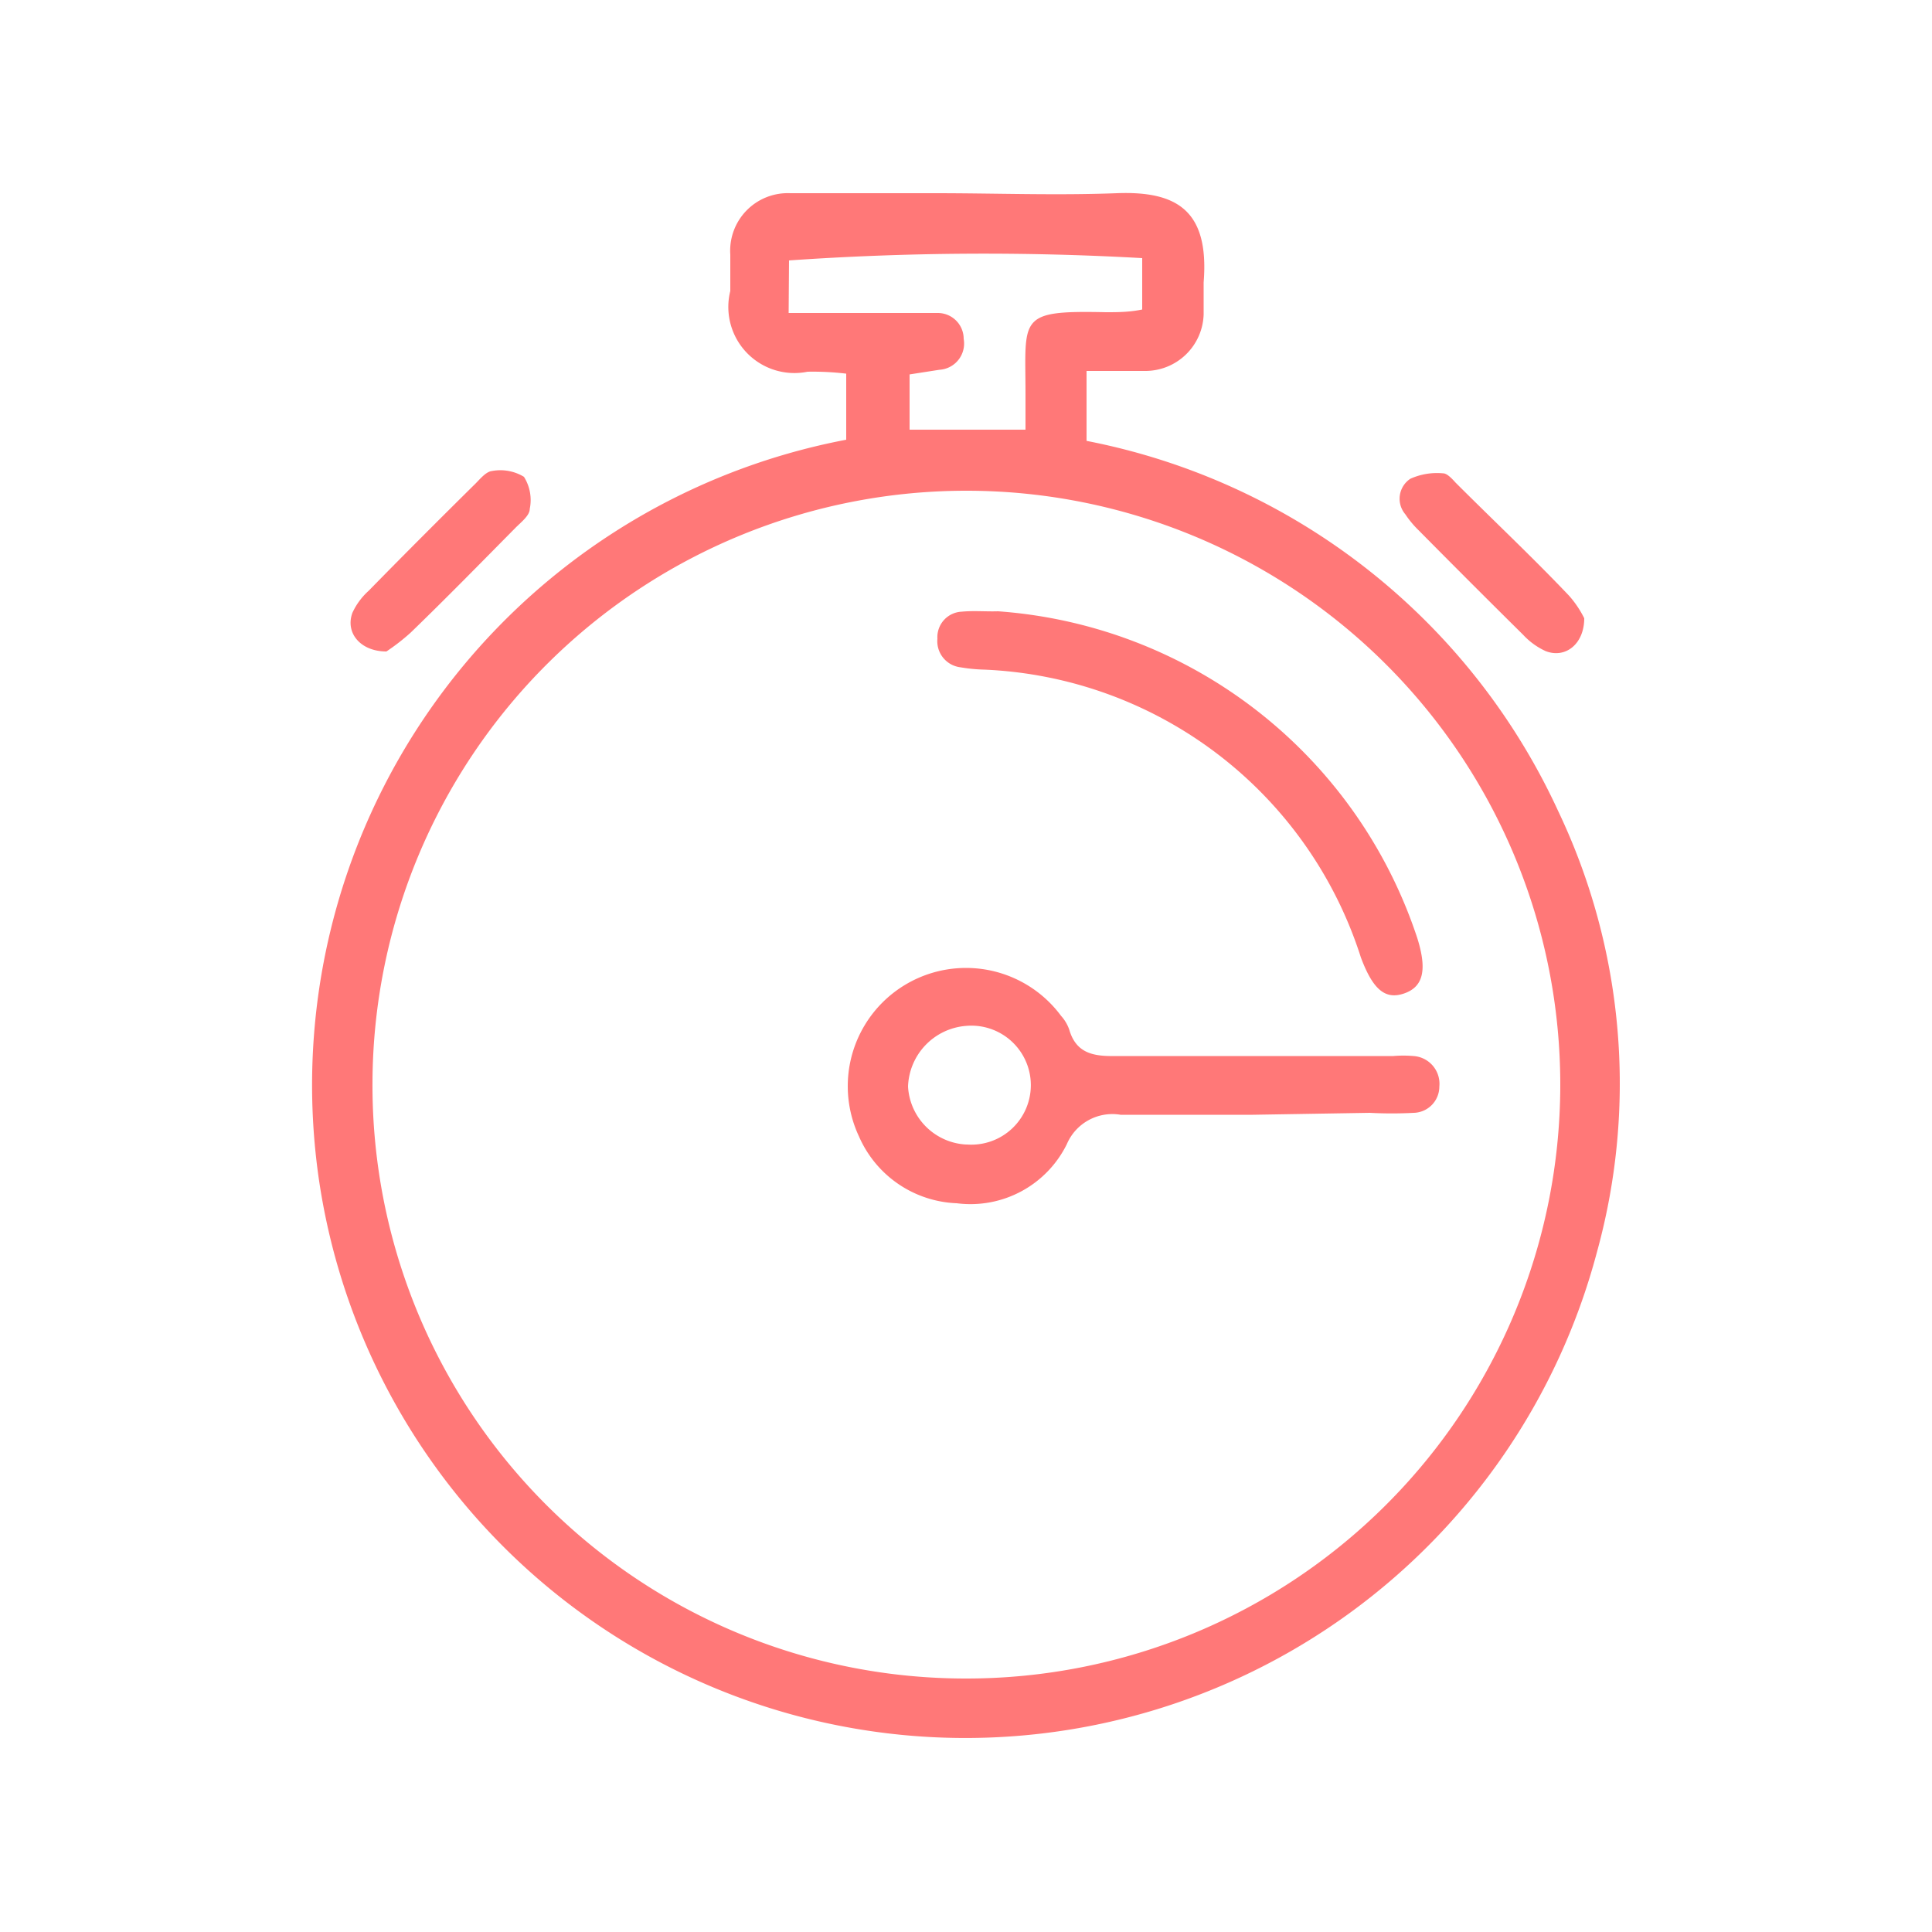 <?xml version="1.0" encoding="UTF-8"?> <svg xmlns="http://www.w3.org/2000/svg" id="Layer_1" data-name="Layer 1" viewBox="0 0 50 50"> <defs> <style>.cls-1{fill:#ff7878;}</style> </defs> <title>Artboard 8</title> <path class="cls-1" d="M21.9,11.38V9.67a7.32,7.32,0,0,0-1-.05,1.71,1.71,0,0,1-2-2.09c0-.31,0-.63,0-.94A1.49,1.49,0,0,1,20.45,5C21.7,5,23,5,24.21,5c1.56,0,3.13.06,4.69,0s2.4.45,2.25,2.31c0,.27,0,.55,0,.83A1.51,1.51,0,0,1,29.65,9.6c-.48,0-1,0-1.53,0v1.81A17,17,0,0,1,40.33,21a16.39,16.39,0,0,1,1,11.4A16.91,16.91,0,0,1,8.26,30.57,17,17,0,0,1,21.9,11.38ZM25,43.44A15.37,15.37,0,1,0,9.64,28,15.35,15.35,0,0,0,25,43.44ZM20.41,8.1h2.4c.49,0,1,0,1.46,0a.67.67,0,0,1,.67.67.68.68,0,0,1-.63.8l-.77.12v1.43h3v-.91c0-2-.22-2.18,2.08-2.13.3,0,.6,0,.94-.07V6.68a72.69,72.69,0,0,0-9.14.06Z"></path> <path class="cls-1" d="M10,16.86c-.67,0-1.07-.48-.88-1a1.75,1.75,0,0,1,.42-.57c.9-.92,1.8-1.82,2.71-2.72.15-.14.31-.36.48-.38a1.18,1.18,0,0,1,.83.15,1.13,1.13,0,0,1,.15.83c0,.17-.22.34-.36.48-.9.91-1.8,1.83-2.72,2.72A5.32,5.32,0,0,1,10,16.86Z"></path> <path class="cls-1" d="M41,16c0,.67-.49,1.05-1,.85a1.83,1.83,0,0,1-.58-.42c-.91-.9-1.82-1.81-2.72-2.72a2.51,2.51,0,0,1-.33-.4.62.62,0,0,1,.13-.92,1.68,1.68,0,0,1,.85-.14c.1,0,.23.14.32.24,1,1,2,1.94,2.94,2.93A2.68,2.68,0,0,1,41,16Z"></path> <path class="cls-1" d="M32.43,28.85c-1.14,0-2.29,0-3.43,0a1.28,1.28,0,0,0-1.39.76,2.78,2.78,0,0,1-2.85,1.53,2.88,2.88,0,0,1-2.53-1.73,3.06,3.06,0,0,1,5.23-3.12,1.05,1.05,0,0,1,.21.35c.18.63.64.7,1.21.69,2,0,4,0,5.94,0,.41,0,.83,0,1.24,0a3,3,0,0,1,.52,0,.72.72,0,0,1,.67.79.68.68,0,0,1-.66.68,10.76,10.76,0,0,1-1.14,0Zm-7.4.77A1.54,1.54,0,1,0,25,26.55a1.63,1.63,0,0,0-1.5,1.57A1.59,1.59,0,0,0,25,29.62Z"></path> <path class="cls-1" d="M25.83,15.82a12.36,12.36,0,0,1,10.85,8.46c.26.83.15,1.26-.34,1.43s-.81-.1-1.12-.93a10.71,10.71,0,0,0-9.74-7.45,4.2,4.2,0,0,1-.62-.06.68.68,0,0,1-.6-.74.66.66,0,0,1,.63-.7C25.2,15.8,25.51,15.83,25.83,15.82Z"></path> </svg> 